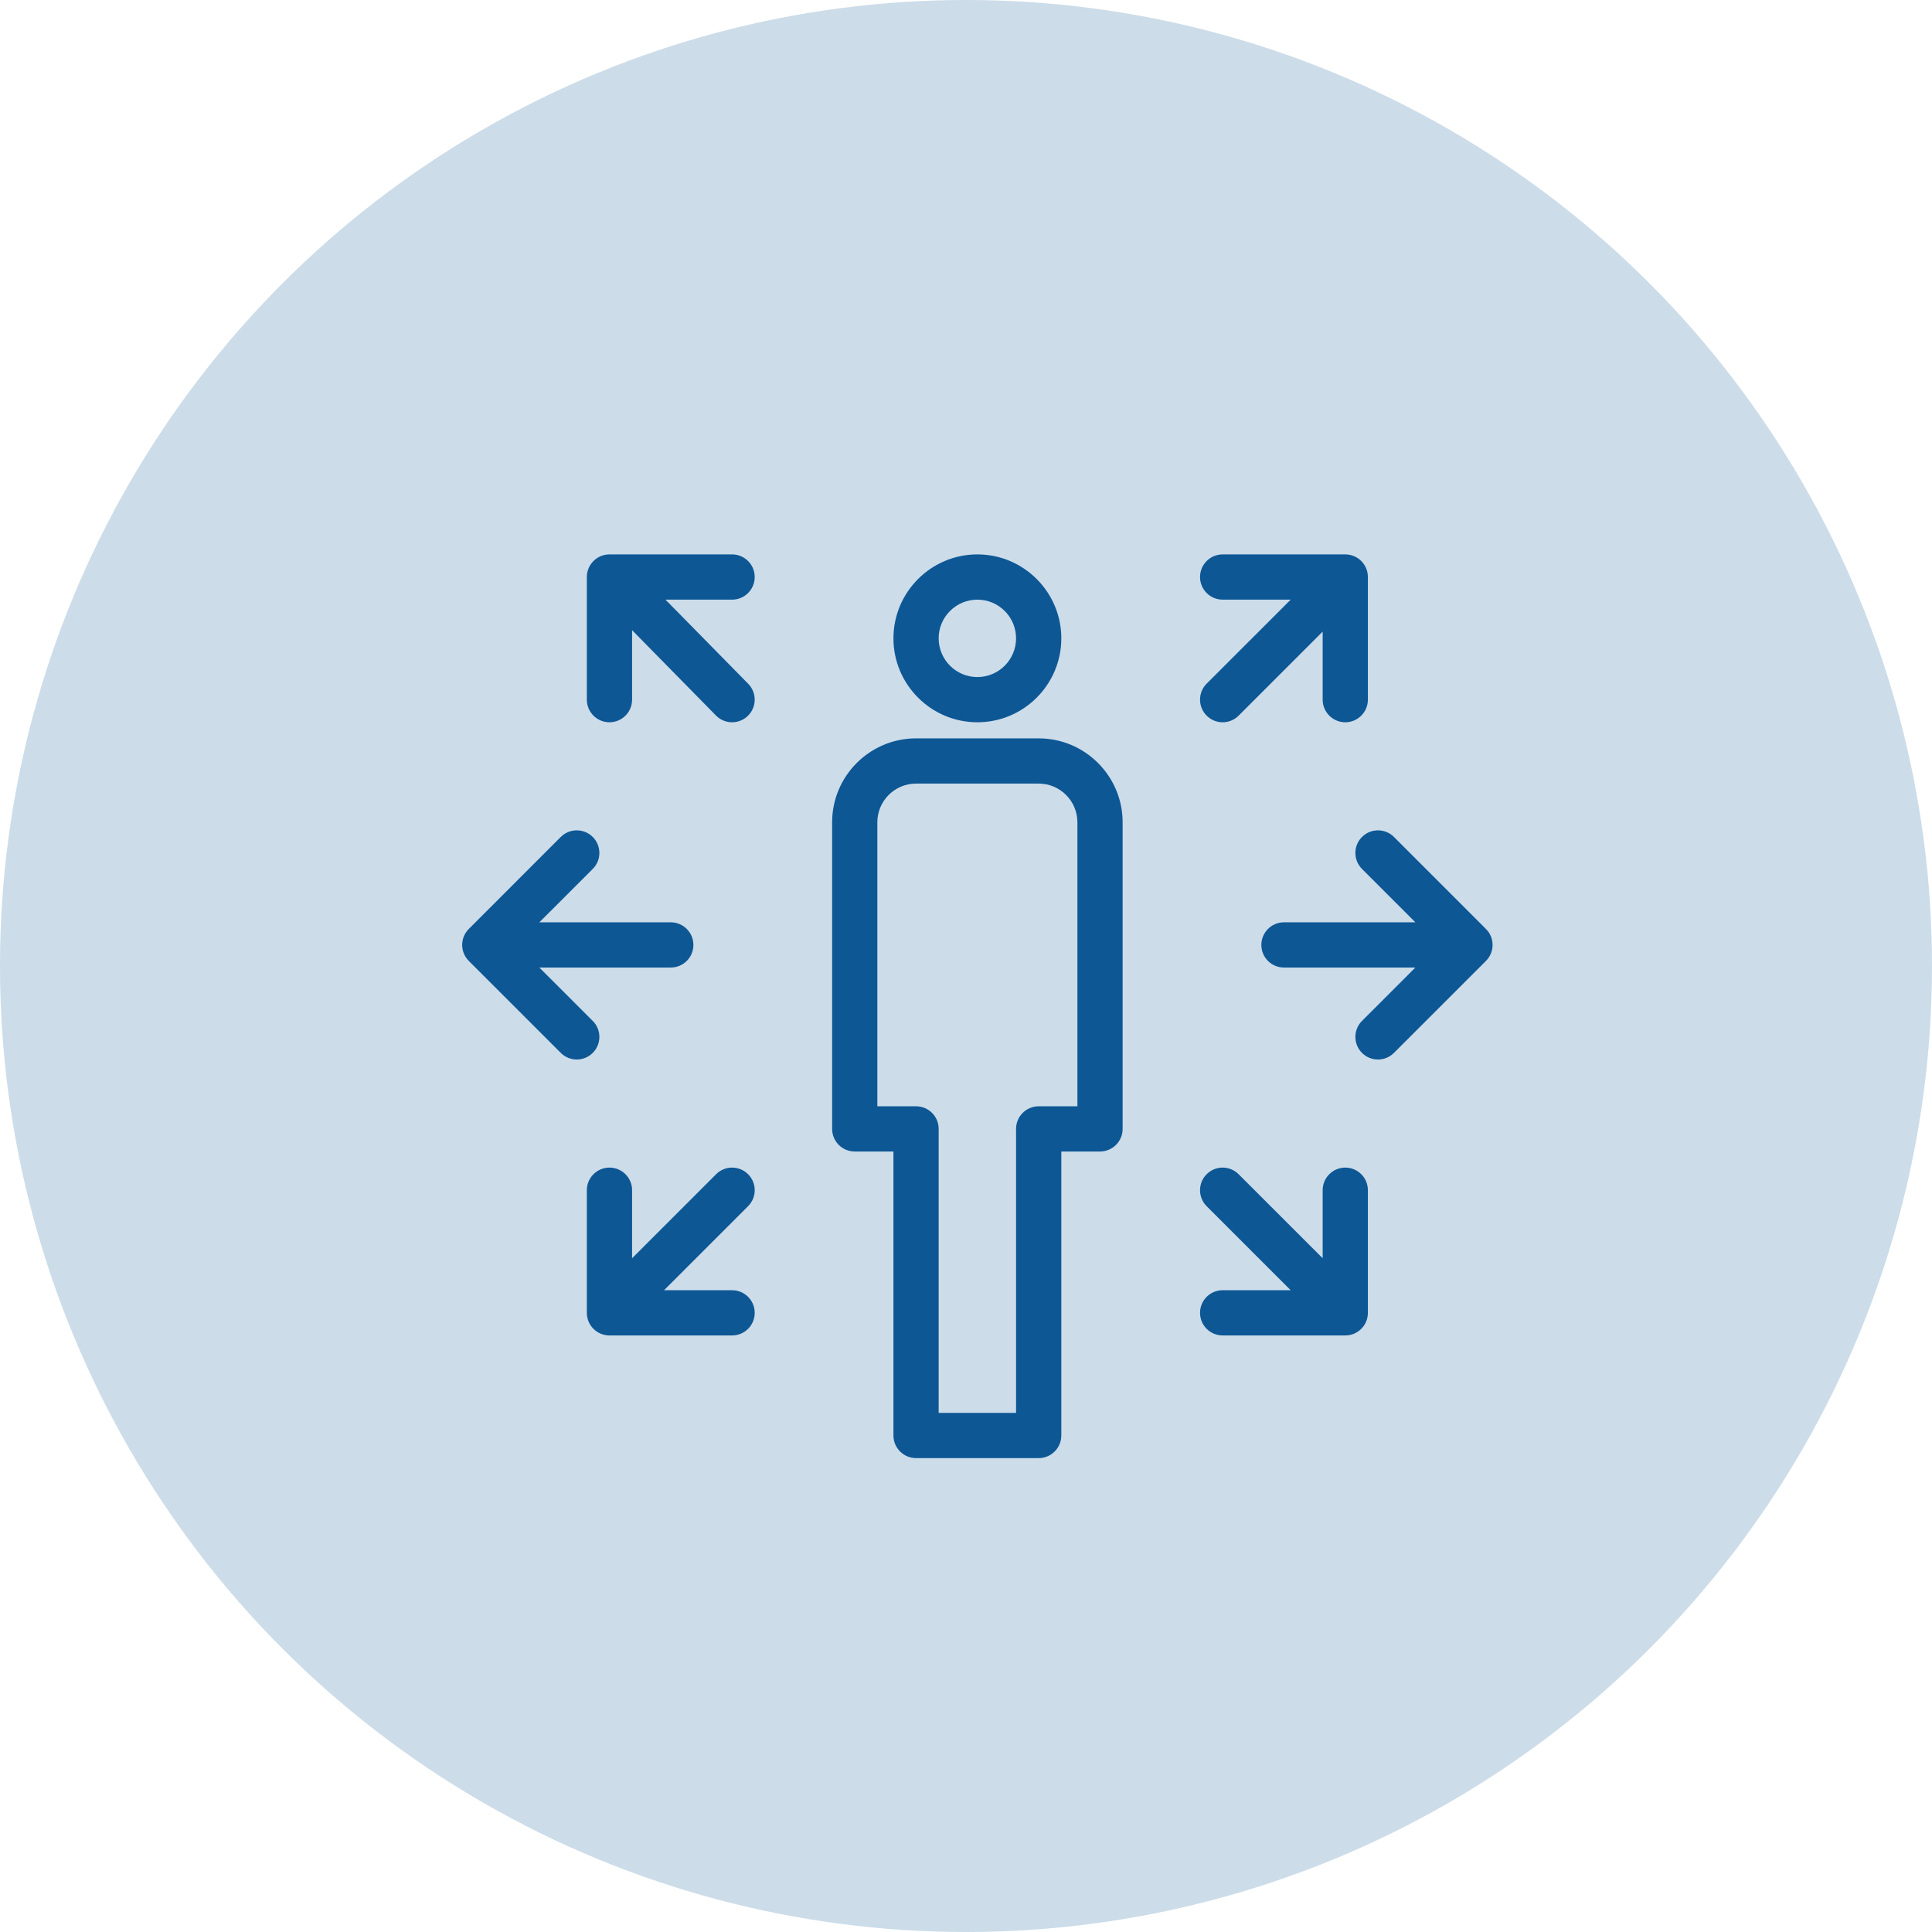 <svg width="72" height="72" viewBox="0 0 72 72" fill="none" xmlns="http://www.w3.org/2000/svg">
<circle cx="36" cy="36" r="36" fill="#CCDCE9"/>
<g clip-path="url(#clip0)">
<path d="M36.424 20.511C38.231 20.511 39.702 21.982 39.702 23.789C39.702 25.596 38.231 27.067 36.424 27.067C34.617 27.067 33.146 25.596 33.146 23.789C33.146 21.982 34.617 20.511 36.424 20.511ZM35.131 23.789C35.131 24.502 35.711 25.082 36.424 25.082C37.137 25.082 37.716 24.502 37.716 23.789C37.716 23.076 37.137 22.497 36.424 22.497C35.711 22.497 35.131 23.076 35.131 23.789Z" fill="#0D5795" stroke="#CCDCE9" stroke-width="0.3"/>
<path d="M33.146 43.213V43.063H32.996H31.854C31.305 43.063 30.861 42.619 30.861 42.07V30.645C30.861 28.837 32.331 27.367 34.139 27.367H38.709C40.516 27.367 41.987 28.837 41.987 30.645V42.07C41.987 42.619 41.542 43.063 40.994 43.063H39.852H39.702V43.213V53.496C39.702 54.044 39.257 54.489 38.709 54.489H34.139C33.59 54.489 33.146 54.044 33.146 53.496V43.213ZM39.852 41.078H40.002V40.928V30.645C40.002 29.932 39.422 29.352 38.709 29.352H34.139C33.426 29.352 32.846 29.932 32.846 30.645V40.928V41.078H32.996H34.139C34.687 41.078 35.131 41.522 35.131 42.07V52.353V52.504H35.281H37.566H37.716V52.353V42.07C37.716 41.522 38.161 41.078 38.709 41.078H39.852Z" fill="#0D5795" stroke="#CCDCE9" stroke-width="0.3"/>
<path d="M20.792 39.344L20.792 39.344L17.365 35.917C16.977 35.529 16.977 34.901 17.365 34.513L17.365 34.513L20.792 31.085L20.792 31.085C21.18 30.698 21.808 30.698 22.196 31.085L22.196 31.085C22.584 31.473 22.584 32.101 22.196 32.489L20.719 33.966L20.462 34.222H20.825H24.998C25.546 34.222 25.991 34.667 25.991 35.215C25.991 35.763 25.546 36.207 24.998 36.207H20.825H20.462L20.719 36.464L22.196 37.941L22.196 37.941C22.584 38.328 22.584 38.957 22.196 39.344L22.196 39.344C21.808 39.732 21.18 39.732 20.792 39.344Z" fill="#0D5795" stroke="#CCDCE9" stroke-width="0.3"/>
<path d="M52.055 31.085L52.055 31.085L55.483 34.513L55.589 34.407L55.483 34.513C55.871 34.901 55.871 35.529 55.483 35.917L55.483 35.917L52.055 39.344C51.667 39.732 51.039 39.732 50.651 39.344C50.264 38.957 50.264 38.328 50.651 37.941L52.129 36.464L52.385 36.207H52.023H47.85C47.301 36.207 46.857 35.763 46.857 35.215C46.857 34.667 47.301 34.222 47.85 34.222H52.023H52.385L52.129 33.966L50.652 32.489L50.652 32.489C50.264 32.101 50.264 31.473 50.652 31.085L50.652 31.085C51.039 30.698 51.668 30.698 52.055 31.085Z" fill="#0D5795" stroke="#CCDCE9" stroke-width="0.3"/>
<path d="M25.365 47.677L25.109 47.933H25.471H27.283C27.831 47.933 28.276 48.377 28.276 48.926C28.276 49.474 27.831 49.918 27.283 49.918H22.713C22.165 49.918 21.72 49.474 21.72 48.926V44.355C21.72 43.807 22.165 43.363 22.713 43.363C23.261 43.363 23.706 43.807 23.706 44.355V46.167V46.529L23.962 46.273L26.581 43.654L26.581 43.654C26.969 43.266 27.598 43.266 27.985 43.654L27.985 43.654C28.373 44.041 28.373 44.669 27.985 45.057L25.365 47.677Z" fill="#0D5795" stroke="#CCDCE9" stroke-width="0.3"/>
<path d="M44.863 26.776L44.863 26.776C44.475 26.389 44.475 25.76 44.862 25.372L47.482 22.753L47.738 22.497H47.376H45.565C45.016 22.497 44.572 22.052 44.572 21.504C44.572 20.956 45.016 20.511 45.565 20.511H50.135C50.683 20.511 51.127 20.956 51.127 21.504V26.074C51.127 26.622 50.683 27.067 50.135 27.067C49.587 27.067 49.142 26.622 49.142 26.074V24.262V23.9L48.886 24.156L46.266 26.776L46.266 26.776C45.879 27.164 45.25 27.164 44.863 26.776Z" fill="#0D5795" stroke="#CCDCE9" stroke-width="0.3"/>
<path d="M48.886 46.273L49.142 46.529V46.167V44.355C49.142 43.807 49.587 43.363 50.135 43.363C50.683 43.363 51.127 43.807 51.127 44.355V48.926C51.127 49.474 50.683 49.918 50.135 49.918H45.565C45.016 49.918 44.572 49.474 44.572 48.926C44.572 48.377 45.016 47.933 45.565 47.933H47.376H47.738L47.482 47.677L44.862 45.057C44.862 45.057 44.862 45.057 44.862 45.057C44.475 44.669 44.475 44.041 44.862 43.654C45.25 43.266 45.879 43.266 46.266 43.654L46.266 43.654L48.886 46.273Z" fill="#0D5795" stroke="#CCDCE9" stroke-width="0.3"/>
<path d="M23.962 24.112L23.706 23.851V24.217V26.074C23.706 26.622 23.261 27.067 22.713 27.067C22.165 27.067 21.72 26.622 21.72 26.074V21.504C21.72 20.956 22.165 20.511 22.713 20.511H27.283C27.831 20.511 28.276 20.956 28.276 21.504C28.276 22.052 27.831 22.497 27.283 22.497H25.516H25.158L25.409 22.752L27.991 25.378C27.991 25.378 27.991 25.378 27.991 25.378C28.375 25.769 28.37 26.398 27.979 26.782L27.979 26.782C27.588 27.166 26.96 27.161 26.575 26.77C26.575 26.77 26.575 26.77 26.575 26.77L23.962 24.112Z" fill="#0D5795" stroke="#CCDCE9" stroke-width="0.3"/>
</g>
<defs>
<clipPath id="clip0">
<rect width="39" height="37" fill="white" transform="translate(17 18)"/>
</clipPath>
</defs>
</svg>
